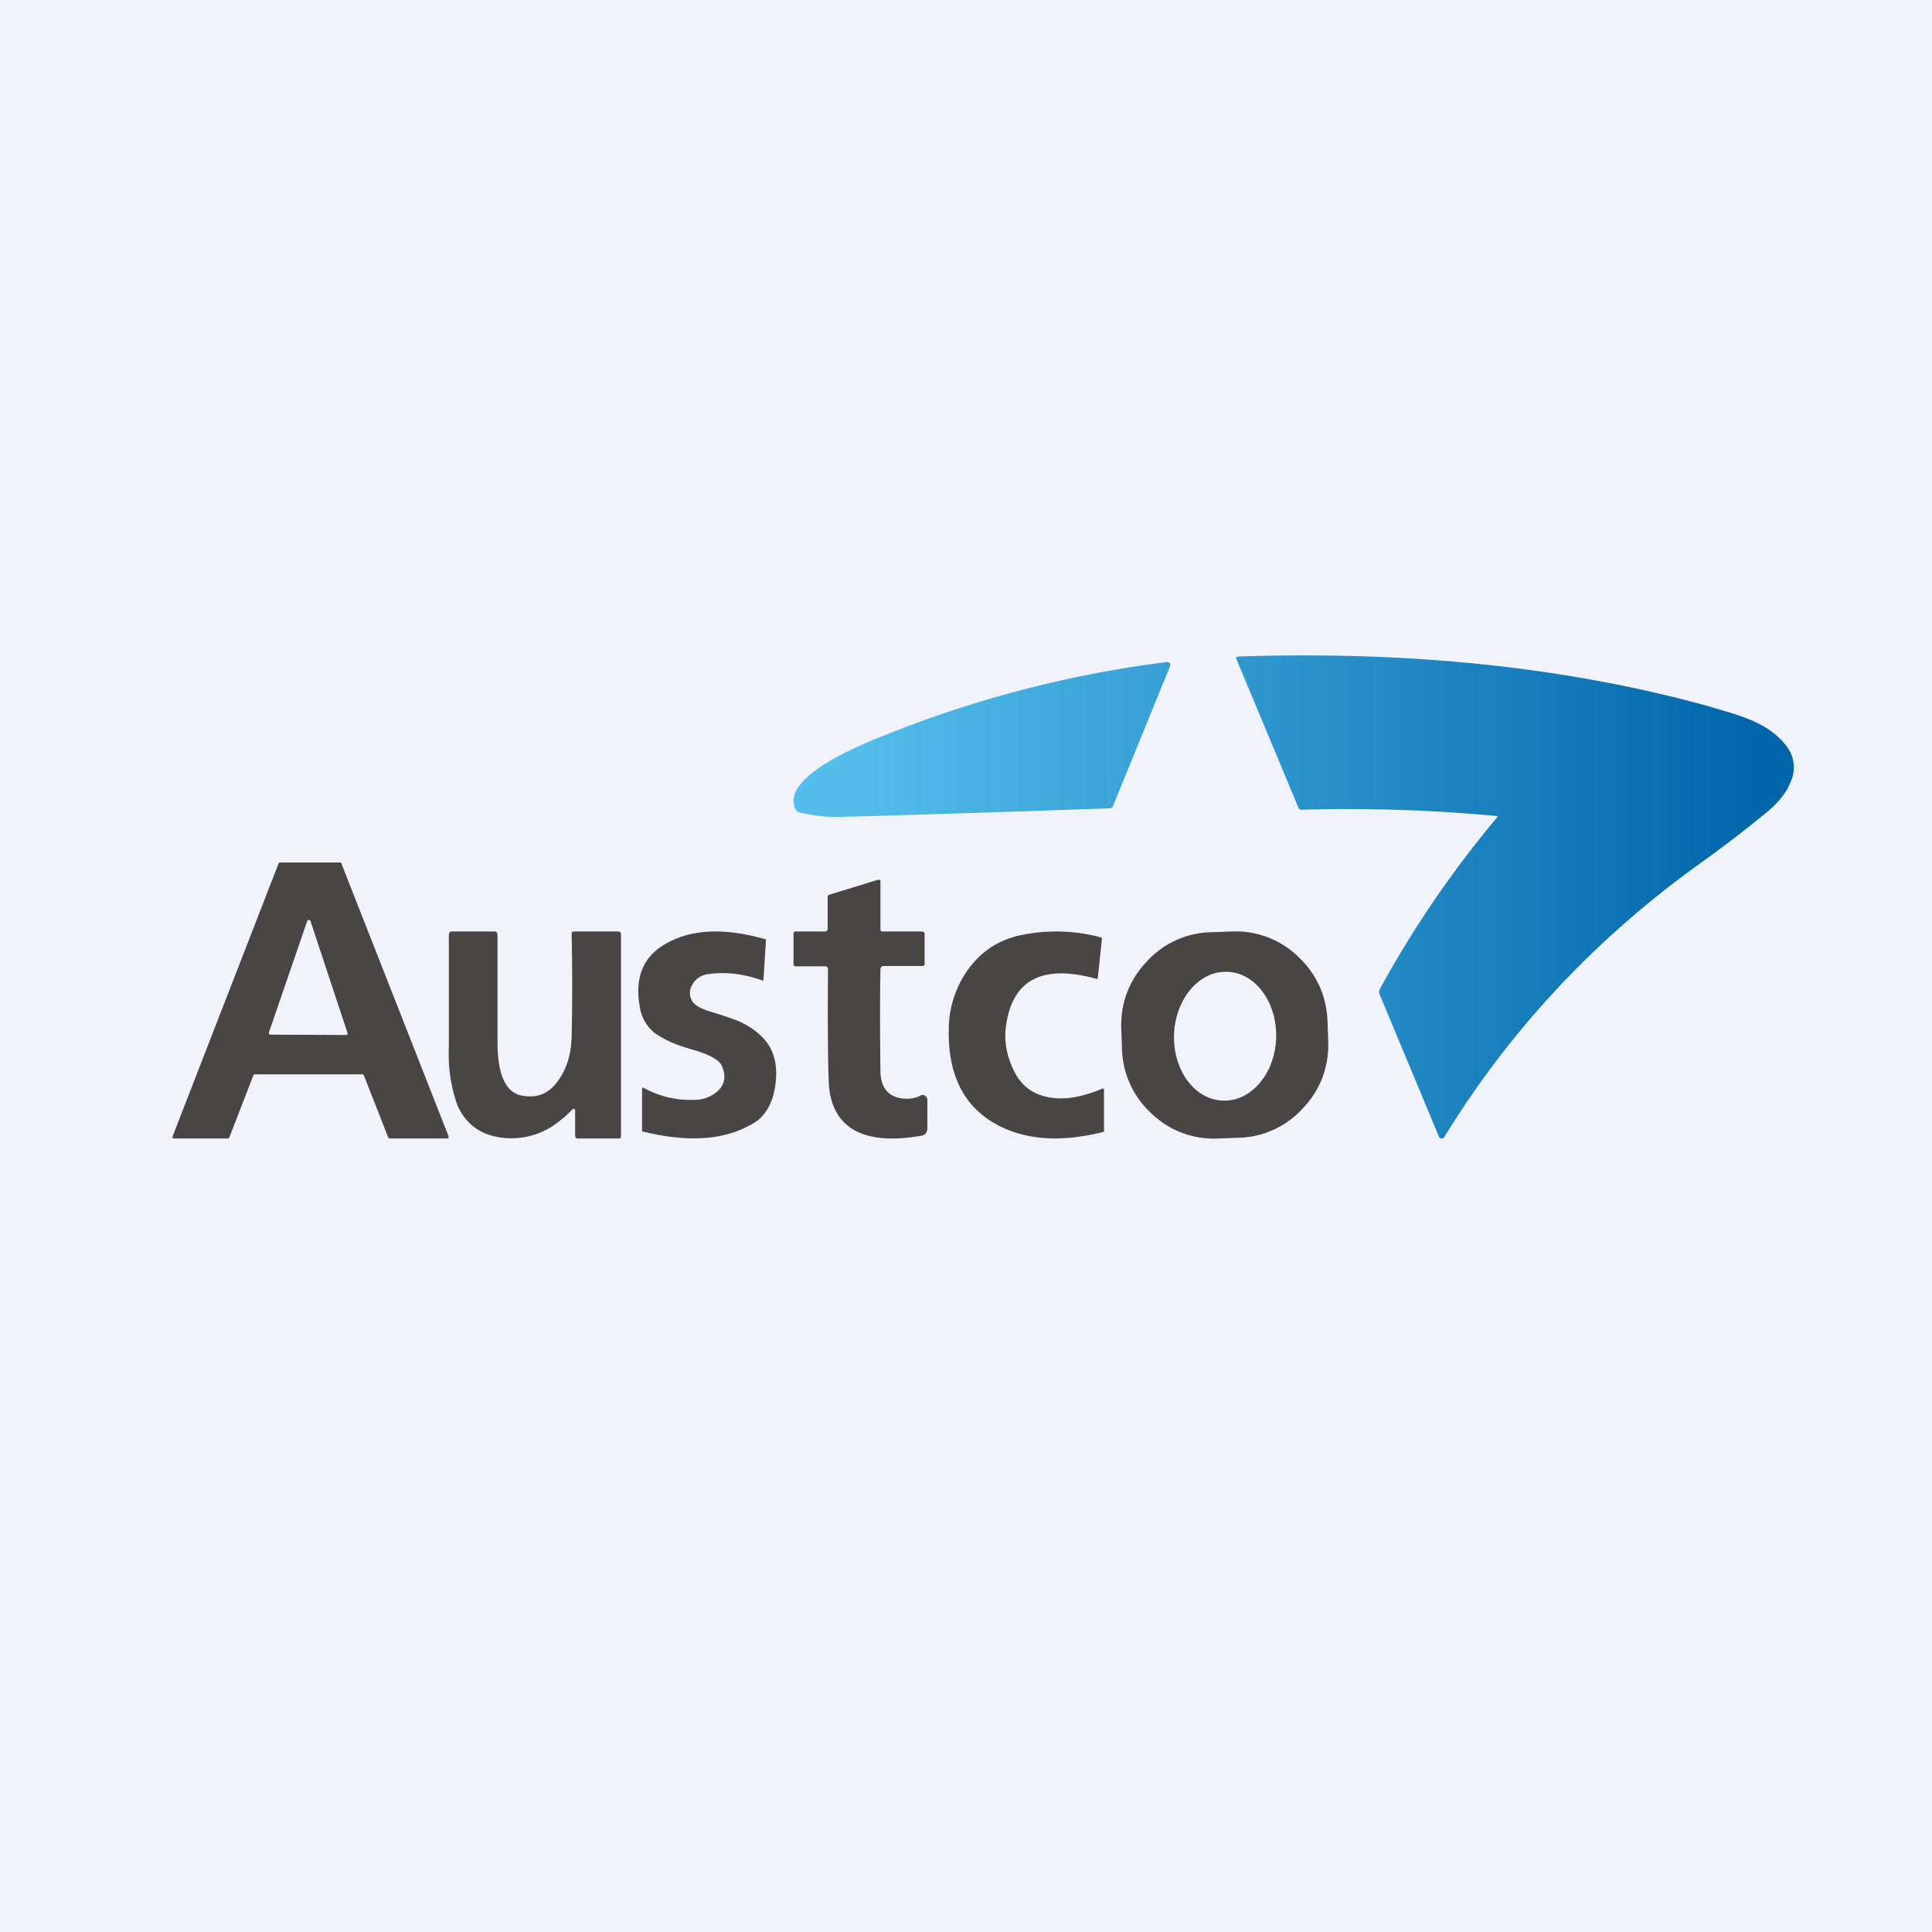 <!-- by TradingView --><svg width="56" height="56" viewBox="0 0 56 56" xmlns="http://www.w3.org/2000/svg"><path fill="#F0F3FA" d="M0 0h56v56H0z"/><path d="M35.88 19.03c5.04-.17 9.6.32 13.68 1.45l.12.04c.54.15.93.28 1.18.4.4.18.72.43.94.73a1 1 0 0 1 .1 1.02c-.12.3-.34.58-.66.85-.63.52-1.31 1.04-2.05 1.57-2.99 2.16-5.43 4.78-7.33 7.87-.02.03-.05.04-.08.04s-.05-.02-.07-.05L40 28.85a.2.2 0 0 1 0-.19 30.43 30.43 0 0 1 3.38-4.95c.04-.03.03-.06-.02-.06a46.75 46.75 0 0 0-5.64-.18c-.04 0-.06-.01-.08-.05l-1.8-4.31c-.02-.05 0-.07.04-.08Zm-2.06.16c.03 0 .06 0 .08.03a.1.1 0 0 1 .01.1l-1.64 4.02c-.02.06-.06.09-.12.09-4.34.15-6.98.23-7.93.25-.3 0-.66-.04-1.07-.14a.15.15 0 0 1-.1-.1c-.28-.65.67-1.4 2.85-2.23l.1-.04a32.87 32.87 0 0 1 7.82-1.98Z" fill="url(#a)"/><path d="M26.74 28h-1.12c-.07 0-.1.04-.1.11-.02 1.03-.01 2.16 0 2.97.02.45.22.7.62.76.2.02.38 0 .53-.08.05-.03.1-.03.14 0 .05.03.07.07.07.13v.8c0 .14-.06.21-.18.23-1.7.3-2.64-.24-2.68-1.6-.04-1.07-.02-3.21-.02-3.21 0-.07-.02-.1-.09-.1h-.84c-.05 0-.07-.03-.07-.07v-.87c0-.05.02-.07.07-.07h.84c.05 0 .08-.03.08-.09v-.9c0-.04.02-.07.06-.08l1.4-.43c.05 0 .07 0 .07.06v1.37c0 .05.02.07.07.07h1.14c.05 0 .07.03.07.08v.86c0 .04-.02.06-.06.06ZM9.85 25c.03 0 .05.01.05.04l3.1 7.89c.01.05 0 .07-.06.07H11.3a.05.05 0 0 1-.05-.04l-.7-1.78a.05.05 0 0 0-.05-.04H7.4c-.03 0-.05.01-.06.04l-.69 1.78c0 .03-.03.04-.05.04H5.06c-.06 0-.07-.03-.05-.08l3.06-7.88c0-.03.03-.04.05-.04h1.73Zm-.9 1.67c-.03 0-.04.01-.05.04l-1.1 3.2c-.02.05 0 .08.04.08l2.18.01c.05 0 .07-.02.05-.07L9 26.7c-.01-.03-.03-.04-.05-.04ZM22.13 28.4c0 .02 0 .02-.03.02-.56-.2-1.1-.26-1.6-.18a.58.58 0 0 0-.43.3c-.1.17-.1.34.01.5.07.1.24.2.5.28l.04.01c.39.12.68.22.86.3.31.15.55.34.72.55.26.33.35.76.27 1.3-.08.52-.3.9-.67 1.1-.8.47-1.85.54-3.16.22-.02 0-.03-.01-.03-.03v-1.2c0-.04.02-.05.06-.03.47.25.95.36 1.45.34a1 1 0 0 0 .7-.27c.2-.2.23-.45.09-.74-.08-.15-.34-.3-.78-.43a6.8 6.8 0 0 1-.36-.11 3.04 3.04 0 0 1-.81-.4 1.22 1.22 0 0 1-.42-.78c-.14-.8.1-1.4.7-1.76.75-.46 1.73-.51 2.93-.17.03 0 .04.02.03.05l-.07 1.12ZM31.98 32.81c-1.28.32-2.33.23-3.17-.26-.89-.52-1.33-1.42-1.31-2.69a3 3 0 0 1 .54-1.73c.38-.54.89-.88 1.53-1.02a5 5 0 0 1 2.34.06c.02.01.03.02.03.05l-.12 1.12c0 .03-.02.04-.05.03-1.56-.43-2.43.03-2.61 1.37-.06.4.01.82.2 1.24.23.5.6.77 1.13.84.42.06.9-.03 1.45-.26.04-.02.06 0 .06.04v1.18c0 .02 0 .03-.02.03ZM16.6 32.15c-.17.17-.28.27-.33.3a2.2 2.2 0 0 1-1.77.52c-.6-.09-1-.4-1.24-.93a4.37 4.37 0 0 1-.25-1.66v-3.26c0-.05.02-.12.07-.12h1.27c.05 0 .07.06.07.1v3.1c0 .93.23 1.45.68 1.55.46.1.83-.05 1.1-.46.24-.34.36-.76.37-1.27.02-.94.02-1.93 0-2.96 0-.04.02-.06.06-.06h1.3c.04 0 .07.03.07.08v5.85c0 .04-.02.07-.05.07h-1.2c-.06 0-.08-.04-.08-.1v-.73l-.03-.03h-.03ZM35.7 27a2.6 2.6 0 0 1 1.94.74c.54.52.82 1.15.84 1.9l.02.55c.02.75-.23 1.4-.74 1.94a2.6 2.6 0 0 1-1.9.85l-.56.02a2.6 2.6 0 0 1-1.94-.74 2.63 2.63 0 0 1-.84-1.9l-.02-.55c-.02-.75.23-1.4.74-1.94a2.6 2.6 0 0 1 1.9-.85l.56-.02Zm-.14 1.17c-.81-.03-1.5.8-1.53 1.83-.03 1.03.61 1.89 1.43 1.9.81.03 1.5-.79 1.53-1.82.03-1.03-.61-1.9-1.43-1.91Z" fill="#484543"/><defs><linearGradient id="a" x1="24.88" y1="22.95" x2="50.95" y2="22.95" gradientUnits="userSpaceOnUse"><stop stop-color="#53BDEB"/><stop offset="1" stop-color="#0166AA"/></linearGradient></defs></svg>
